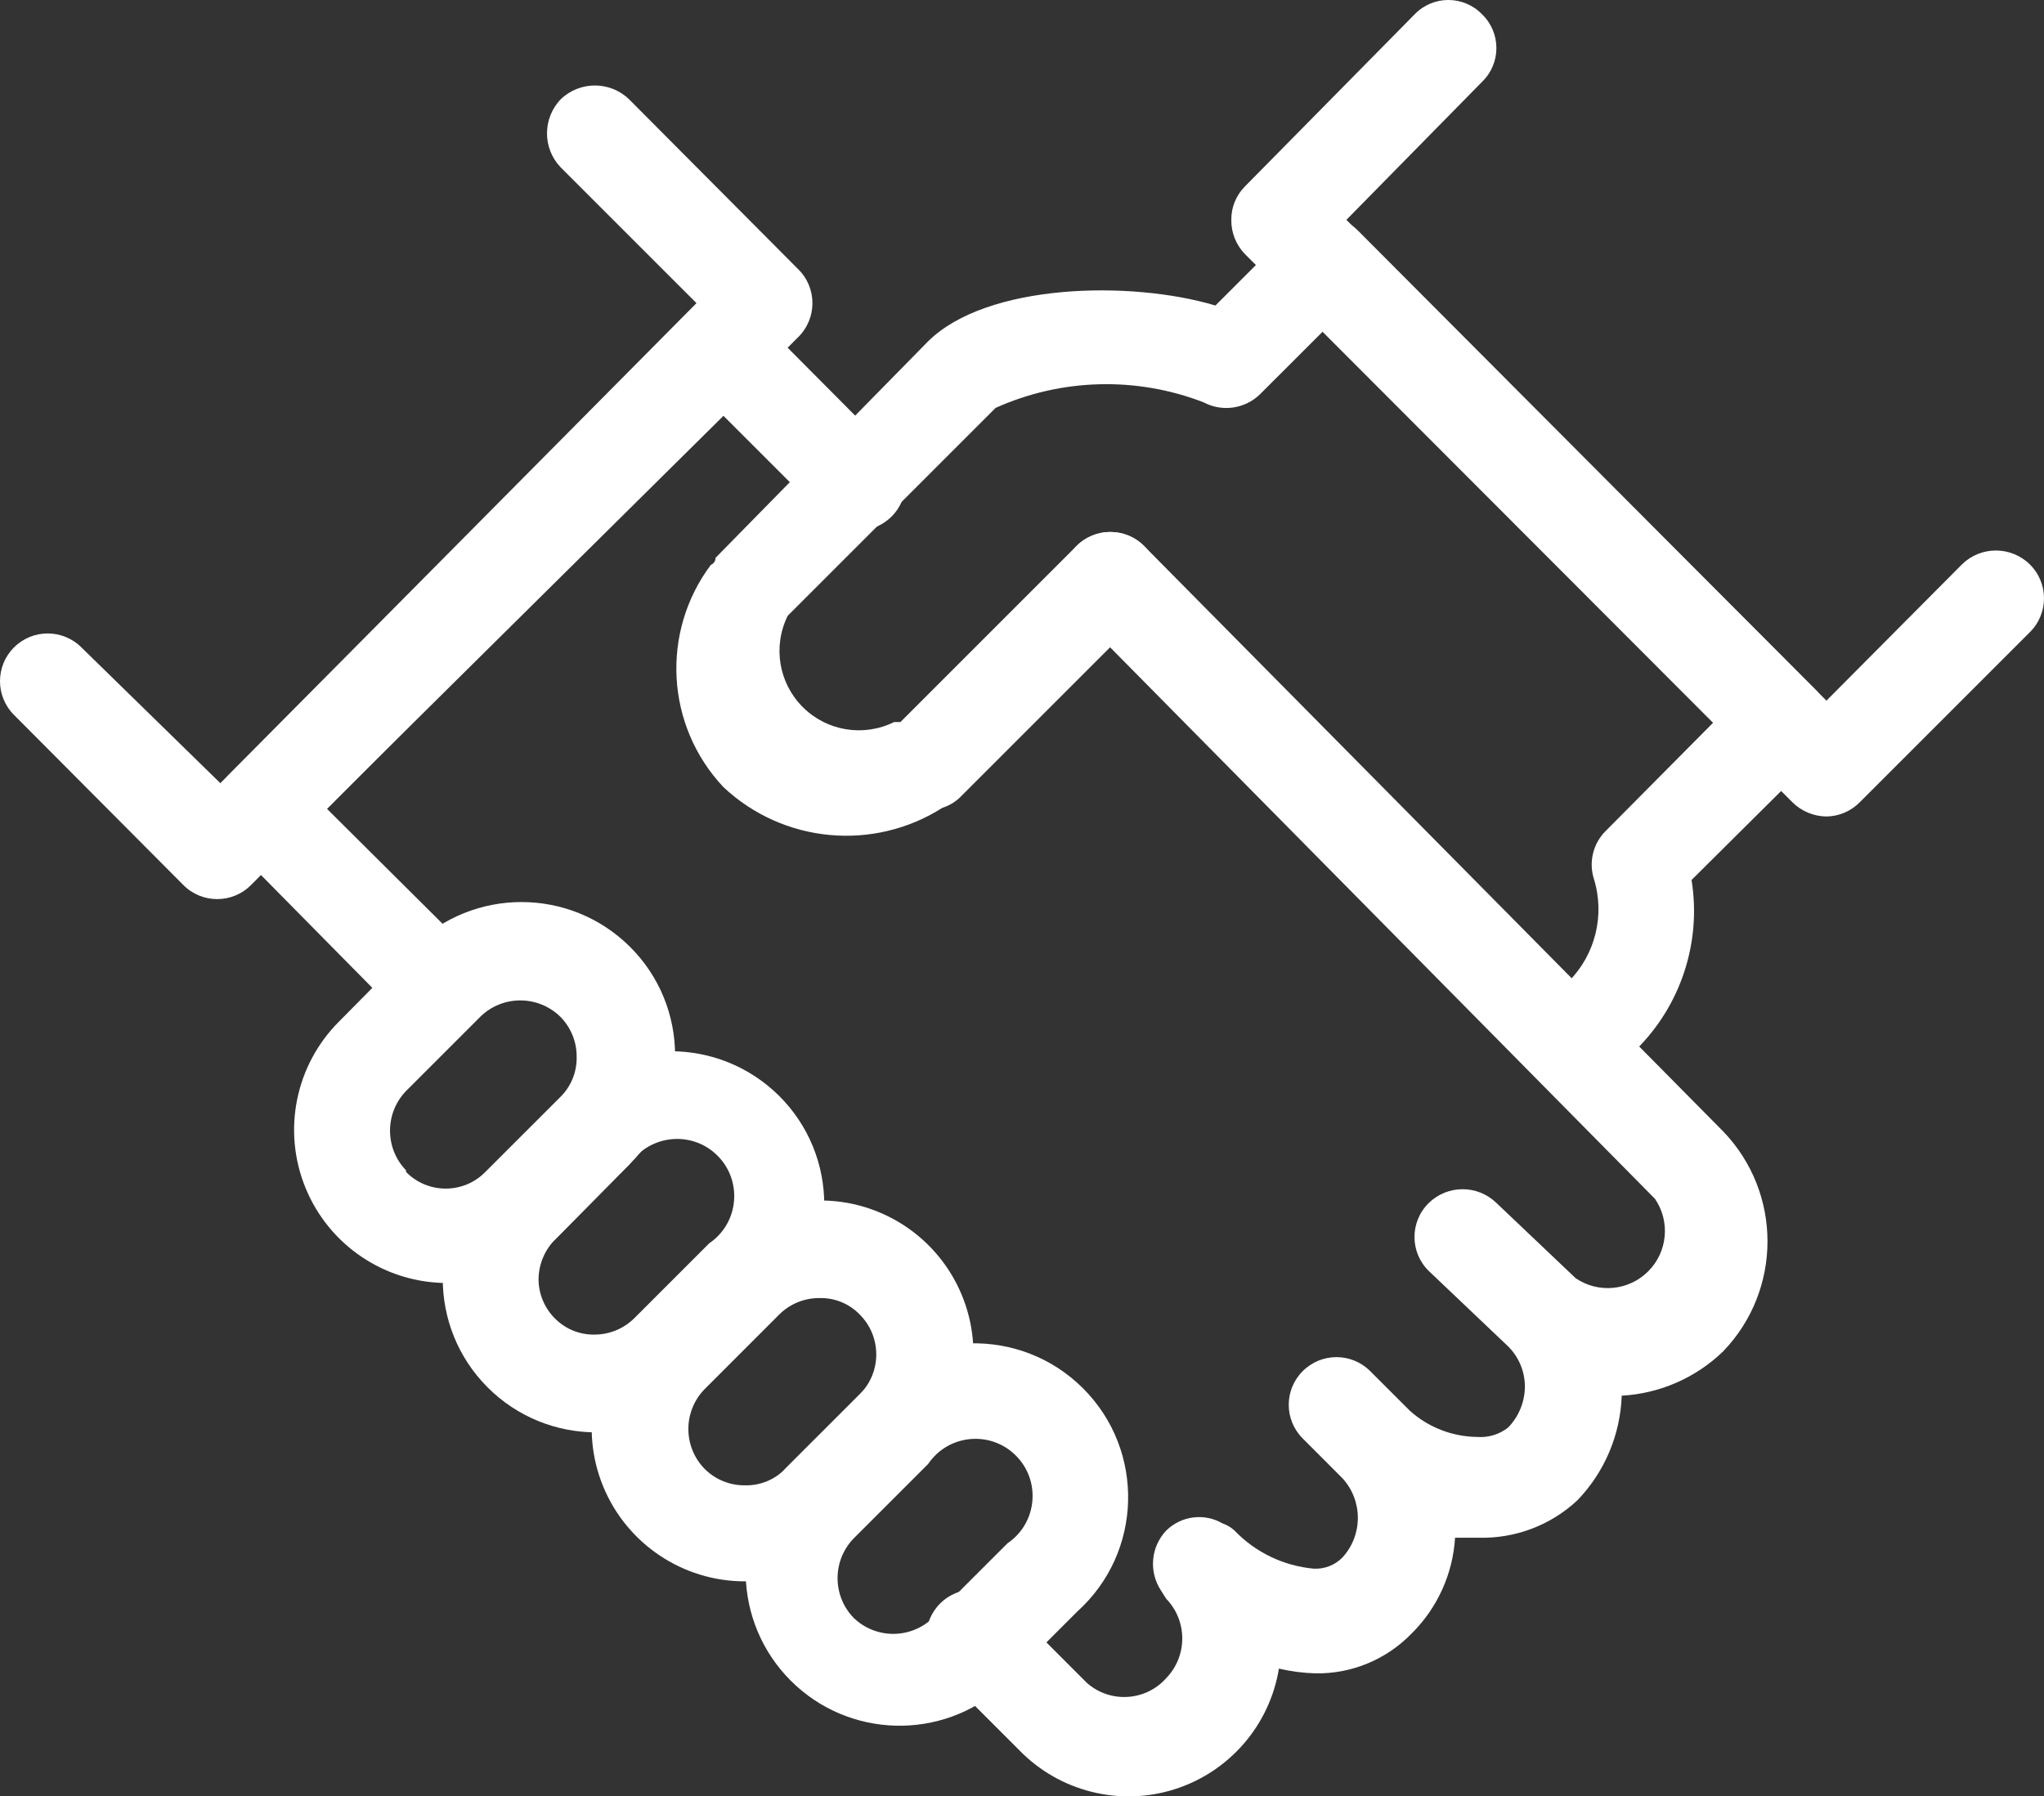 <svg xmlns="http://www.w3.org/2000/svg" xmlns:xlink="http://www.w3.org/1999/xlink" fill="none" version="1.1" width="39.628" height="34.832" viewBox="0 0 39.628 34.832"><rect x="0" y="0" width="39.628" height="34.832" fill="#333333" stroke="none"/><g><g><path d="M33.41,21.94L22.18,10.586C21.819,10.225,21.233,10.225,20.872,10.586C20.511,10.947,20.511,11.532,20.872,11.893L32.087,23.247C32.386,23.687,32.33,24.277,31.954,24.652C31.578,25.028,30.989,25.084,30.549,24.786L29.01,23.324C28.646,22.971,28.067,22.971,27.703,23.324C27.33,23.687,27.33,24.285,27.703,24.647L29.241,26.109C29.449,26.317,29.565,26.599,29.564,26.893C29.56,27.187,29.445,27.467,29.241,27.678C29.072,27.813,28.857,27.879,28.641,27.863C28.158,27.858,27.693,27.678,27.334,27.355L26.564,26.586C26.203,26.225,25.618,26.225,25.257,26.586C24.895,26.947,24.895,27.532,25.257,27.893L26.026,28.663C26.425,29.098,26.425,29.766,26.026,30.201C25.881,30.349,25.679,30.427,25.472,30.417C24.887,30.364,24.34,30.102,23.934,29.678C23.867,29.616,23.789,29.569,23.703,29.54C23.349,29.334,22.902,29.391,22.61,29.678C22.313,29.992,22.269,30.468,22.503,30.832L22.61,31.001C23.025,31.43,23.025,32.11,22.61,32.54C22.21,32.989,21.523,33.03,21.072,32.632L19.534,31.093C19.172,30.732,18.587,30.732,18.226,31.093C17.865,31.455,17.865,32.04,18.226,32.401L19.764,33.94C20.542,34.738,21.704,35.031,22.767,34.696C23.831,34.361,24.615,33.455,24.795,32.355C25.027,32.409,25.264,32.44,25.503,32.447C26.203,32.459,26.876,32.18,27.364,31.678C27.866,31.183,28.167,30.52,28.21,29.817L28.672,29.817C29.378,29.835,30.063,29.575,30.58,29.093C31.108,28.546,31.415,27.823,31.441,27.063C32.18,27.022,32.879,26.716,33.41,26.201C34.553,25.011,34.553,23.13,33.41,21.94Z" fill="#FFFFFF" fill-opacity="1"/></g><g><path d="M17.226,8.709L14.61,6.078C14.454,5.923,14.246,5.83,14.026,5.817C13.78,5.814,13.542,5.907,13.364,6.078L4.441,15.017C4.086,15.386,4.086,15.97,4.441,16.34L7.872,19.817C8.233,20.179,8.819,20.179,9.181,19.818C9.542,19.456,9.542,18.87,9.18,18.509L6.334,15.678L14.026,8.063L15.98,10.017C16.341,10.377,16.926,10.376,17.286,10.015C17.647,9.655,17.647,9.07,17.287,8.709L17.226,8.709Z" fill="#FFFFFF" fill-opacity="1"/></g><g><path d="M15.472,5.217L12.195,1.924C11.826,1.569,11.241,1.569,10.872,1.924C10.516,2.294,10.516,2.878,10.872,3.247L13.503,5.878L4.272,15.186L1.58,12.555C1.219,12.193,0.632,12.192,0.271,12.554C-0.091,12.915,-0.09,13.502,0.272,13.863L3.549,17.155C3.911,17.527,4.51,17.527,4.872,17.155L15.472,6.54C15.844,6.177,15.844,5.579,15.472,5.217Z" fill="#FFFFFF" fill-opacity="1"/></g><g><path d="M19.441,32.693L20.887,31.247C22.155,30.103,22.206,28.129,20.998,26.921C19.79,25.714,17.817,25.764,16.672,27.032L15.226,28.478C14.161,29.658,14.207,31.465,15.331,32.589C16.454,33.712,18.262,33.758,19.441,32.693ZM16.549,31.37C16.135,30.941,16.135,30.261,16.549,29.832L17.995,28.386C18.385,27.81,19.203,27.732,19.695,28.224C20.187,28.716,20.109,29.534,19.534,29.924L18.087,31.37C17.658,31.785,16.978,31.785,16.549,31.37Z" fill="#FFFFFF" fill-opacity="1"/></g><g><path d="M16.549,29.801L17.995,28.355C18.851,27.506,19.108,26.223,18.646,25.109C18.184,23.995,17.093,23.271,15.887,23.278C15.103,23.276,14.351,23.586,13.795,24.14L12.349,25.586C11.495,26.433,11.237,27.712,11.695,28.825C12.154,29.937,13.238,30.663,14.441,30.663C15.228,30.656,15.982,30.347,16.549,29.801ZM13.657,28.478C13.242,28.049,13.242,27.369,13.657,26.94L15.103,25.493C15.31,25.284,15.593,25.168,15.887,25.17C16.183,25.162,16.468,25.28,16.672,25.493C17.094,25.919,17.094,26.606,16.672,27.032L15.226,28.478C15.022,28.692,14.737,28.809,14.441,28.801C14.147,28.804,13.864,28.687,13.657,28.478Z" fill="#FFFFFF" fill-opacity="1"/></g><g><path d="M13.657,26.909L15.103,25.463C16.273,24.301,16.273,22.409,15.103,21.247C13.94,20.096,12.066,20.096,10.903,21.247L9.457,22.693C8.295,23.854,8.293,25.736,9.451,26.899C10.61,28.062,12.492,28.066,13.657,26.909ZM10.78,25.586C10.564,25.382,10.441,25.098,10.441,24.801C10.445,24.505,10.567,24.222,10.78,24.017L12.21,22.57C12.601,21.995,13.419,21.917,13.911,22.409C14.402,22.901,14.325,23.719,13.749,24.109L12.303,25.555C12.095,25.764,11.813,25.88,11.518,25.878C11.243,25.881,10.978,25.776,10.78,25.586Z" fill="#FFFFFF" fill-opacity="1"/></g><g><path d="M10.78,24.016L12.21,22.57C13.381,21.409,13.381,19.516,12.21,18.355C11.047,17.203,9.174,17.203,8.01,18.355L6.58,19.801C5.726,20.649,5.467,21.928,5.926,23.04C6.384,24.153,7.469,24.878,8.672,24.878C9.459,24.871,10.213,24.563,10.78,24.016ZM7.872,22.693C7.458,22.264,7.458,21.584,7.872,21.155L9.318,19.709C9.747,19.295,10.427,19.295,10.857,19.709C11.066,19.916,11.182,20.199,11.18,20.493C11.186,20.789,11.069,21.073,10.857,21.278L9.41,22.724C8.988,23.155,8.294,23.155,7.872,22.724L7.872,22.693Z" fill="#FFFFFF" fill-opacity="1"/></g><g><path d="M35.472,14.032C35.474,13.79,35.38,13.558,35.211,13.386L26.334,4.478C25.971,4.106,25.373,4.106,25.01,4.478L23.564,5.924C21.918,5.432,19.134,5.493,17.995,6.617L13.872,10.817Q13.872,10.909,13.78,10.955C12.805,12.26,12.908,14.077,14.026,15.263C15.184,16.35,16.931,16.515,18.272,15.663C18.413,15.618,18.54,15.539,18.641,15.432L22.18,11.893C22.541,11.532,22.541,10.947,22.18,10.586C21.819,10.225,21.233,10.225,20.872,10.586L17.457,14.001L17.334,14.001C16.742,14.294,16.029,14.177,15.563,13.71C15.096,13.244,14.979,12.531,15.272,11.94L19.303,7.909C20.578,7.336,22.03,7.297,23.334,7.801C23.693,7.992,24.134,7.93,24.426,7.647L25.657,6.417L33.226,14.001L31.134,16.109C30.886,16.353,30.797,16.716,30.903,17.047C31.118,17.749,30.929,18.512,30.411,19.032L29.826,19.632C29.465,19.993,29.465,20.578,29.826,20.94C30.187,21.301,30.772,21.301,31.134,20.94L31.718,20.355C32.588,19.496,32.989,18.27,32.795,17.063L35.211,14.663C35.374,14.493,35.467,14.268,35.472,14.032Z" fill="#FFFFFF" fill-opacity="1"/></g><g><path d="M39.349,10.94C38.985,10.586,38.405,10.586,38.041,10.94L35.41,13.586L26.103,4.263L28.734,1.586C29.104,1.229,29.104,0.635,28.734,0.278C28.377,-0.093,27.783,-0.093,27.426,0.278L24.134,3.617C23.964,3.789,23.87,4.021,23.872,4.263C23.869,4.509,23.963,4.747,24.134,4.924L34.749,15.555C34.925,15.73,35.162,15.829,35.41,15.832C35.654,15.829,35.886,15.729,36.057,15.555L39.349,12.263C39.721,11.9,39.721,11.302,39.349,10.94Z" fill="#FFFFFF" fill-opacity="1"/></g></g></svg>